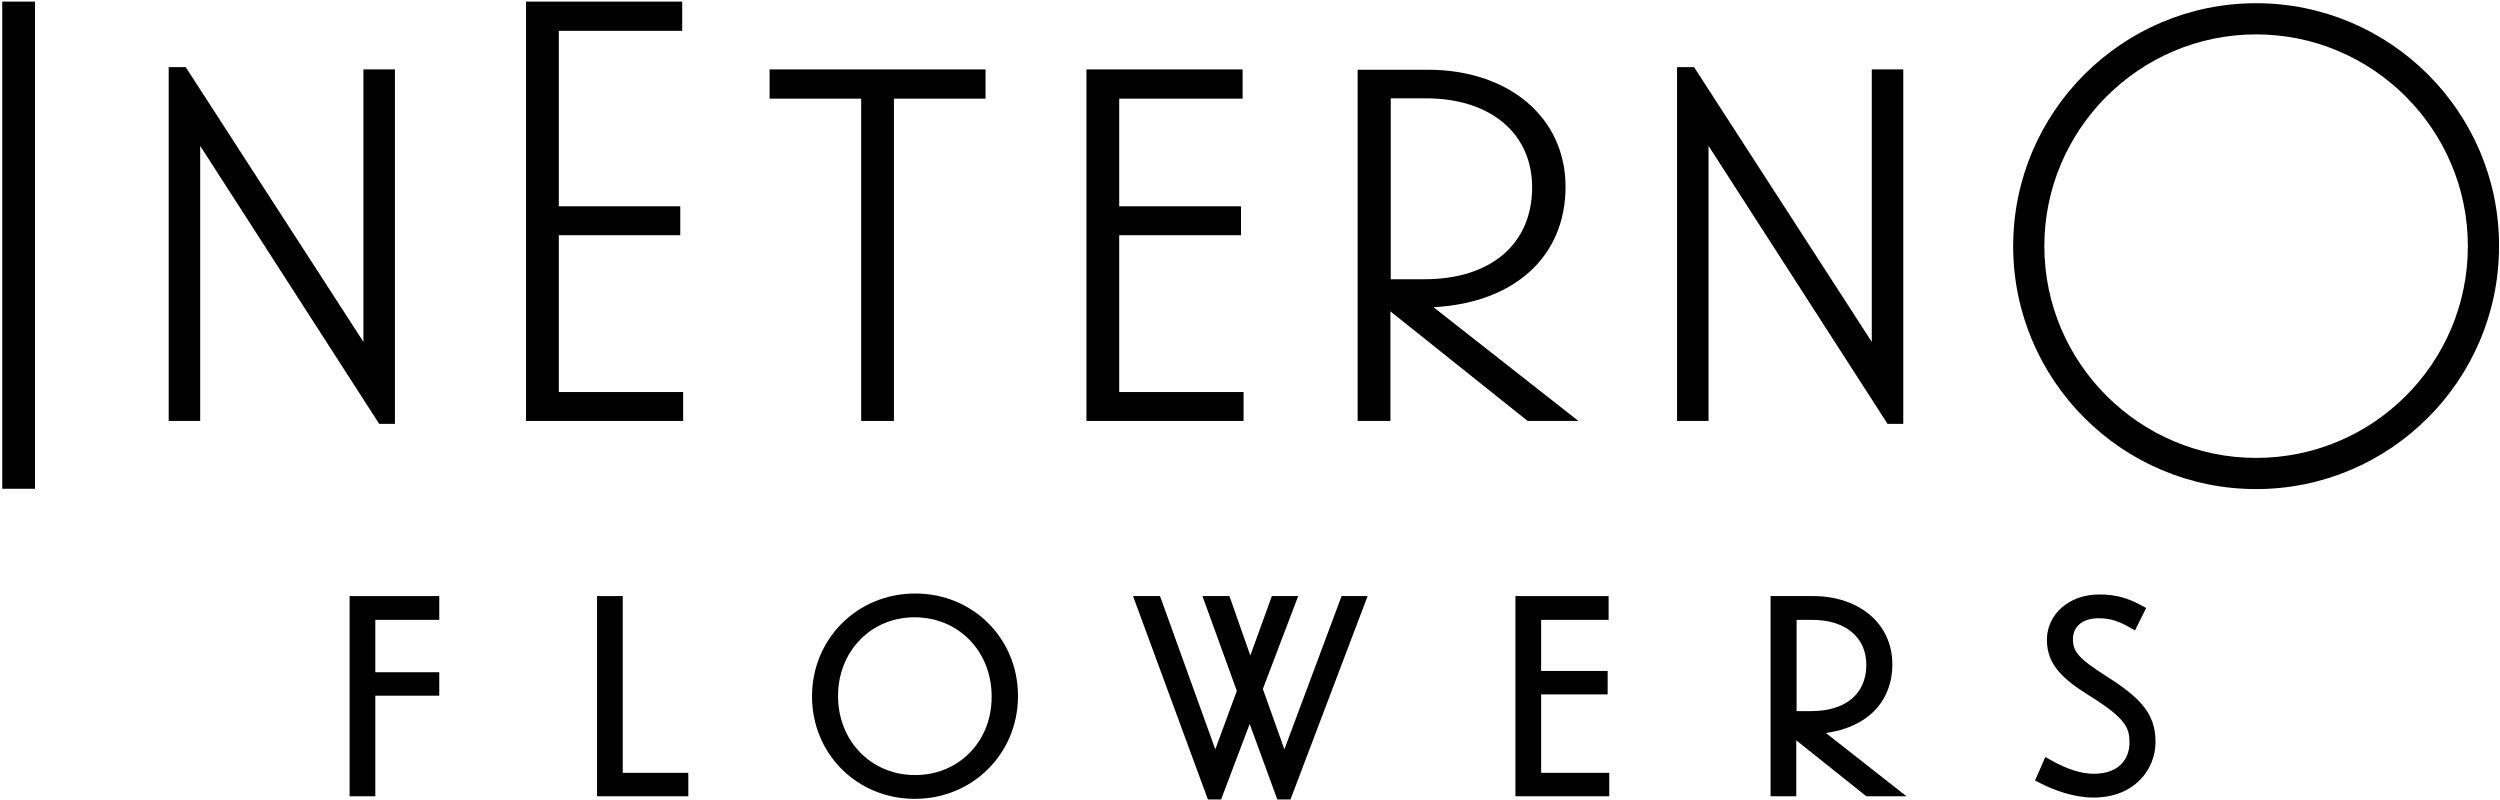<svg xmlns="http://www.w3.org/2000/svg" viewBox="0 0 778 249" width="778" height="249">
	<defs>
		<clipPath clipPathUnits="userSpaceOnUse" id="cp1">
			<path d="M-360.6 -408.5L1139.4 -408.5L1139.4 660.8L-360.6 660.8L-360.6 -408.5Z" />
		</clipPath>
		<clipPath clipPathUnits="userSpaceOnUse" id="cp2">
			<path d="M-360.6 -408.5L1139.4 -408.5L1139.4 660.8L-360.6 660.8L-360.6 -408.5Z" />
		</clipPath>
		<clipPath clipPathUnits="userSpaceOnUse" id="cp3">
			<path d="M-360.6 -408.5L1139.4 -408.5L1139.4 660.8L-360.6 660.8L-360.6 -408.5Z" />
		</clipPath>
		<clipPath clipPathUnits="userSpaceOnUse" id="cp4">
			<path d="M-360.6 -408.5L1139.4 -408.5L1139.4 660.8L-360.6 660.8L-360.6 -408.5Z" />
		</clipPath>
		<clipPath clipPathUnits="userSpaceOnUse" id="cp5">
			<path d="M-360.6 -408.5L1139.4 -408.5L1139.4 660.8L-360.6 660.8L-360.6 -408.5Z" />
		</clipPath>
		<clipPath clipPathUnits="userSpaceOnUse" id="cp6">
			<path d="M-360.6 -408.5L1139.4 -408.5L1139.4 660.8L-360.6 660.8L-360.6 -408.5Z" />
		</clipPath>
		<clipPath clipPathUnits="userSpaceOnUse" id="cp7">
			<path d="M-360.6 -408.5L1139.4 -408.5L1139.4 660.8L-360.6 660.8L-360.6 -408.5Z" />
		</clipPath>
		<clipPath clipPathUnits="userSpaceOnUse" id="cp8">
			<path d="M-360.6 -408.5L1139.4 -408.5L1139.4 660.8L-360.6 660.8L-360.6 -408.5Z" />
		</clipPath>
		<clipPath clipPathUnits="userSpaceOnUse" id="cp9">
			<path d="M-360.6 -408.5L1139.4 -408.5L1139.4 660.8L-360.6 660.8L-360.6 -408.5Z" />
		</clipPath>
		<clipPath clipPathUnits="userSpaceOnUse" id="cp10">
			<path d="M-360.6 -408.5L1139.4 -408.5L1139.4 660.8L-360.6 660.8L-360.6 -408.5Z" />
		</clipPath>
	</defs>
	<style>
		tspan { white-space:pre }
		.shp0 { fill: #000000 } 
	</style>
	<path id="Layer" class="shp0" d="M0.7 0.5L10.9 0.5L10.9 152.1L0.7 152.1L0.7 0.5Z" />
	<path id="Layer" class="shp0" d="M122.9 21.6L113.1 21.6L113.1 106.4L57.8 20.9L52.5 20.9L52.5 131L62.3 131L62.3 45.4L118 131.9L122.9 131.9L122.9 21.6Z" />
	<path id="Layer" class="shp0" d="M212.6 122L173.9 122L173.9 73.2L211.7 73.2L211.7 64.2L173.9 64.2L173.9 9.6L212.3 9.6L212.3 0.5L163.7 0.5L163.7 131L212.6 131L212.6 122Z" />
	<path id="Layer" class="shp0" d="M268 131L278.2 131L278.2 30.7L306.7 30.7L306.7 21.6L239.5 21.6L239.5 30.7L268 30.7L268 131Z" />
	<path id="Layer" class="shp0" d="M387 122L348.3 122L348.3 73.2L386.2 73.2L386.2 64.2L348.3 64.2L348.3 30.7L386.7 30.7L386.7 21.6L338.1 21.6L338.1 131L387 131L387 122Z" />
	<g id="Layer">
		<g id="Clip-Path" clip-path="url(#cp1)">
			<path id="Layer" fill-rule="evenodd" class="shp0" d="M475.4 131L432.7 96.9L432.7 131L422.5 131L422.5 21.7L444.3 21.7C469.6 21.7 487.2 36.6 487.2 58.1C487.2 79.9 471.2 94.3 446.1 95.6L491.2 131L475.4 131ZM443.3 86.9C464 86.9 476.8 75.9 476.8 58.3C476.8 41.5 463.8 30.6 443.8 30.6L432.8 30.6L432.8 86.9L443.3 86.9Z" />
		</g>
		<g id="Clip-Path" clip-path="url(#cp2)">
			<path id="Layer" class="shp0" d="M582.5 106.4L527.2 20.9L521.9 20.9L521.9 131L531.7 131L531.7 45.4L587.4 131.9L592.3 131.9L592.3 21.6L582.5 21.6L582.5 106.4Z" />
		</g>
		<g id="Clip-Path" clip-path="url(#cp3)">
			<path id="Layer" fill-rule="evenodd" class="shp0" d="M777.7 76.6C777.7 118.3 743.8 152.2 702.1 152.2C660.4 152.2 626.5 118.3 626.5 76.6C626.5 34.9 660.4 1 702.1 1C743.8 1 777.8 34.9 777.7 76.6ZM768 76.6C768 40.3 738.4 10.7 702.1 10.7C665.8 10.7 636.2 40.3 636.2 76.6C636.2 112.9 665.8 142.5 702.1 142.5C738.5 142.5 768 113 768 76.6Z" />
		</g>
		<g id="Clip-Path" clip-path="url(#cp4)">
			<path id="Layer" class="shp0" d="M108.8 247.8L116.8 247.8L116.8 216.5L136.7 216.5L136.7 209.2L116.8 209.2L116.8 192.9L136.7 192.9L136.7 185.5L108.8 185.5L108.8 247.8Z" />
		</g>
		<g id="Clip-Path" clip-path="url(#cp5)">
			<path id="Layer" class="shp0" d="M193.8 185.5L185.8 185.5L185.8 247.8L214.2 247.8L214.2 240.5L193.8 240.5L193.8 185.5Z" />
		</g>
		<g id="Clip-Path" clip-path="url(#cp6)">
			<path id="Layer" fill-rule="evenodd" class="shp0" d="M316.8 216.6C316.8 234.5 302.7 248.6 284.7 248.6C266.7 248.6 252.7 234.6 252.7 216.7C252.7 198.8 266.8 184.7 284.8 184.7C302.8 184.7 316.8 198.7 316.8 216.6ZM308.6 216.7C308.6 202.7 298.3 192.1 284.6 192.1C271 192.1 260.8 202.7 260.8 216.6C260.8 230.6 271.1 241.2 284.8 241.2C298.4 241.2 308.7 230.7 308.6 216.7Z" />
		</g>
		<g id="Clip-Path" clip-path="url(#cp7)">
			<path id="Layer" class="shp0" d="M399.7 233.2L393 214.4L404 185.5L395.8 185.5L389.1 204L382.6 185.5L374.2 185.5L384.9 215L378.2 233.2L361 185.5L352.6 185.5L375.9 248.8L380 248.8L388.9 225.3L397.5 248.8L401.6 248.8L425.6 185.5L417.5 185.5L399.7 233.2Z" />
		</g>
		<g id="Clip-Path" clip-path="url(#cp8)">
			<path id="Layer" class="shp0" d="M479.6 216.1L500.3 216.1L500.3 208.8L479.6 208.8L479.6 192.9L500.6 192.9L500.6 185.5L471.6 185.5L471.6 247.8L500.8 247.8L500.8 240.5L479.6 240.5L479.6 216.1Z" />
		</g>
		<g id="Clip-Path" clip-path="url(#cp9)">
			<path id="Layer" fill-rule="evenodd" class="shp0" d="M568.2 228.1L593.3 247.8L580.8 247.8L559 230.4L559 247.8L551 247.8L551 185.5L564.2 185.5C578.7 185.5 588.9 194.2 588.9 206.7C588.9 218.4 581 226.4 568.2 228.1ZM563.6 221.3C574.4 221.3 580.8 215.9 580.8 206.9C580.8 198.3 574.3 192.9 563.9 192.9L559.1 192.9L559.1 221.3L563.6 221.3Z" />
		</g>
		<g id="Clip-Path" clip-path="url(#cp10)">
			<path id="Layer" class="shp0" d="M655.3 210.3C646.6 204.8 645.1 202.6 645.1 198.9C645.1 194.9 648.2 192.4 653.1 192.4C656.8 192.4 659.4 193.4 662.3 195L664.4 196.2L667.9 189.2L665.8 188.1C662.2 186.2 658.7 185 653.2 185C644 185 637 191.1 637 199.1C637 206.8 641.8 211.3 650.7 216.8C661.5 223.6 662.7 226.5 662.7 231.1C662.7 235.8 659.8 240.8 651.6 240.8C647.8 240.8 643.6 239.5 638.7 236.8L636.5 235.6L633.3 242.9L635.3 243.9C639.3 245.9 645.3 248.2 651.5 248.2C664.2 248.2 670.8 239.5 670.8 230.9C670.8 221.8 665.8 217 655.3 210.3Z" />
		</g>
	</g>
</svg>